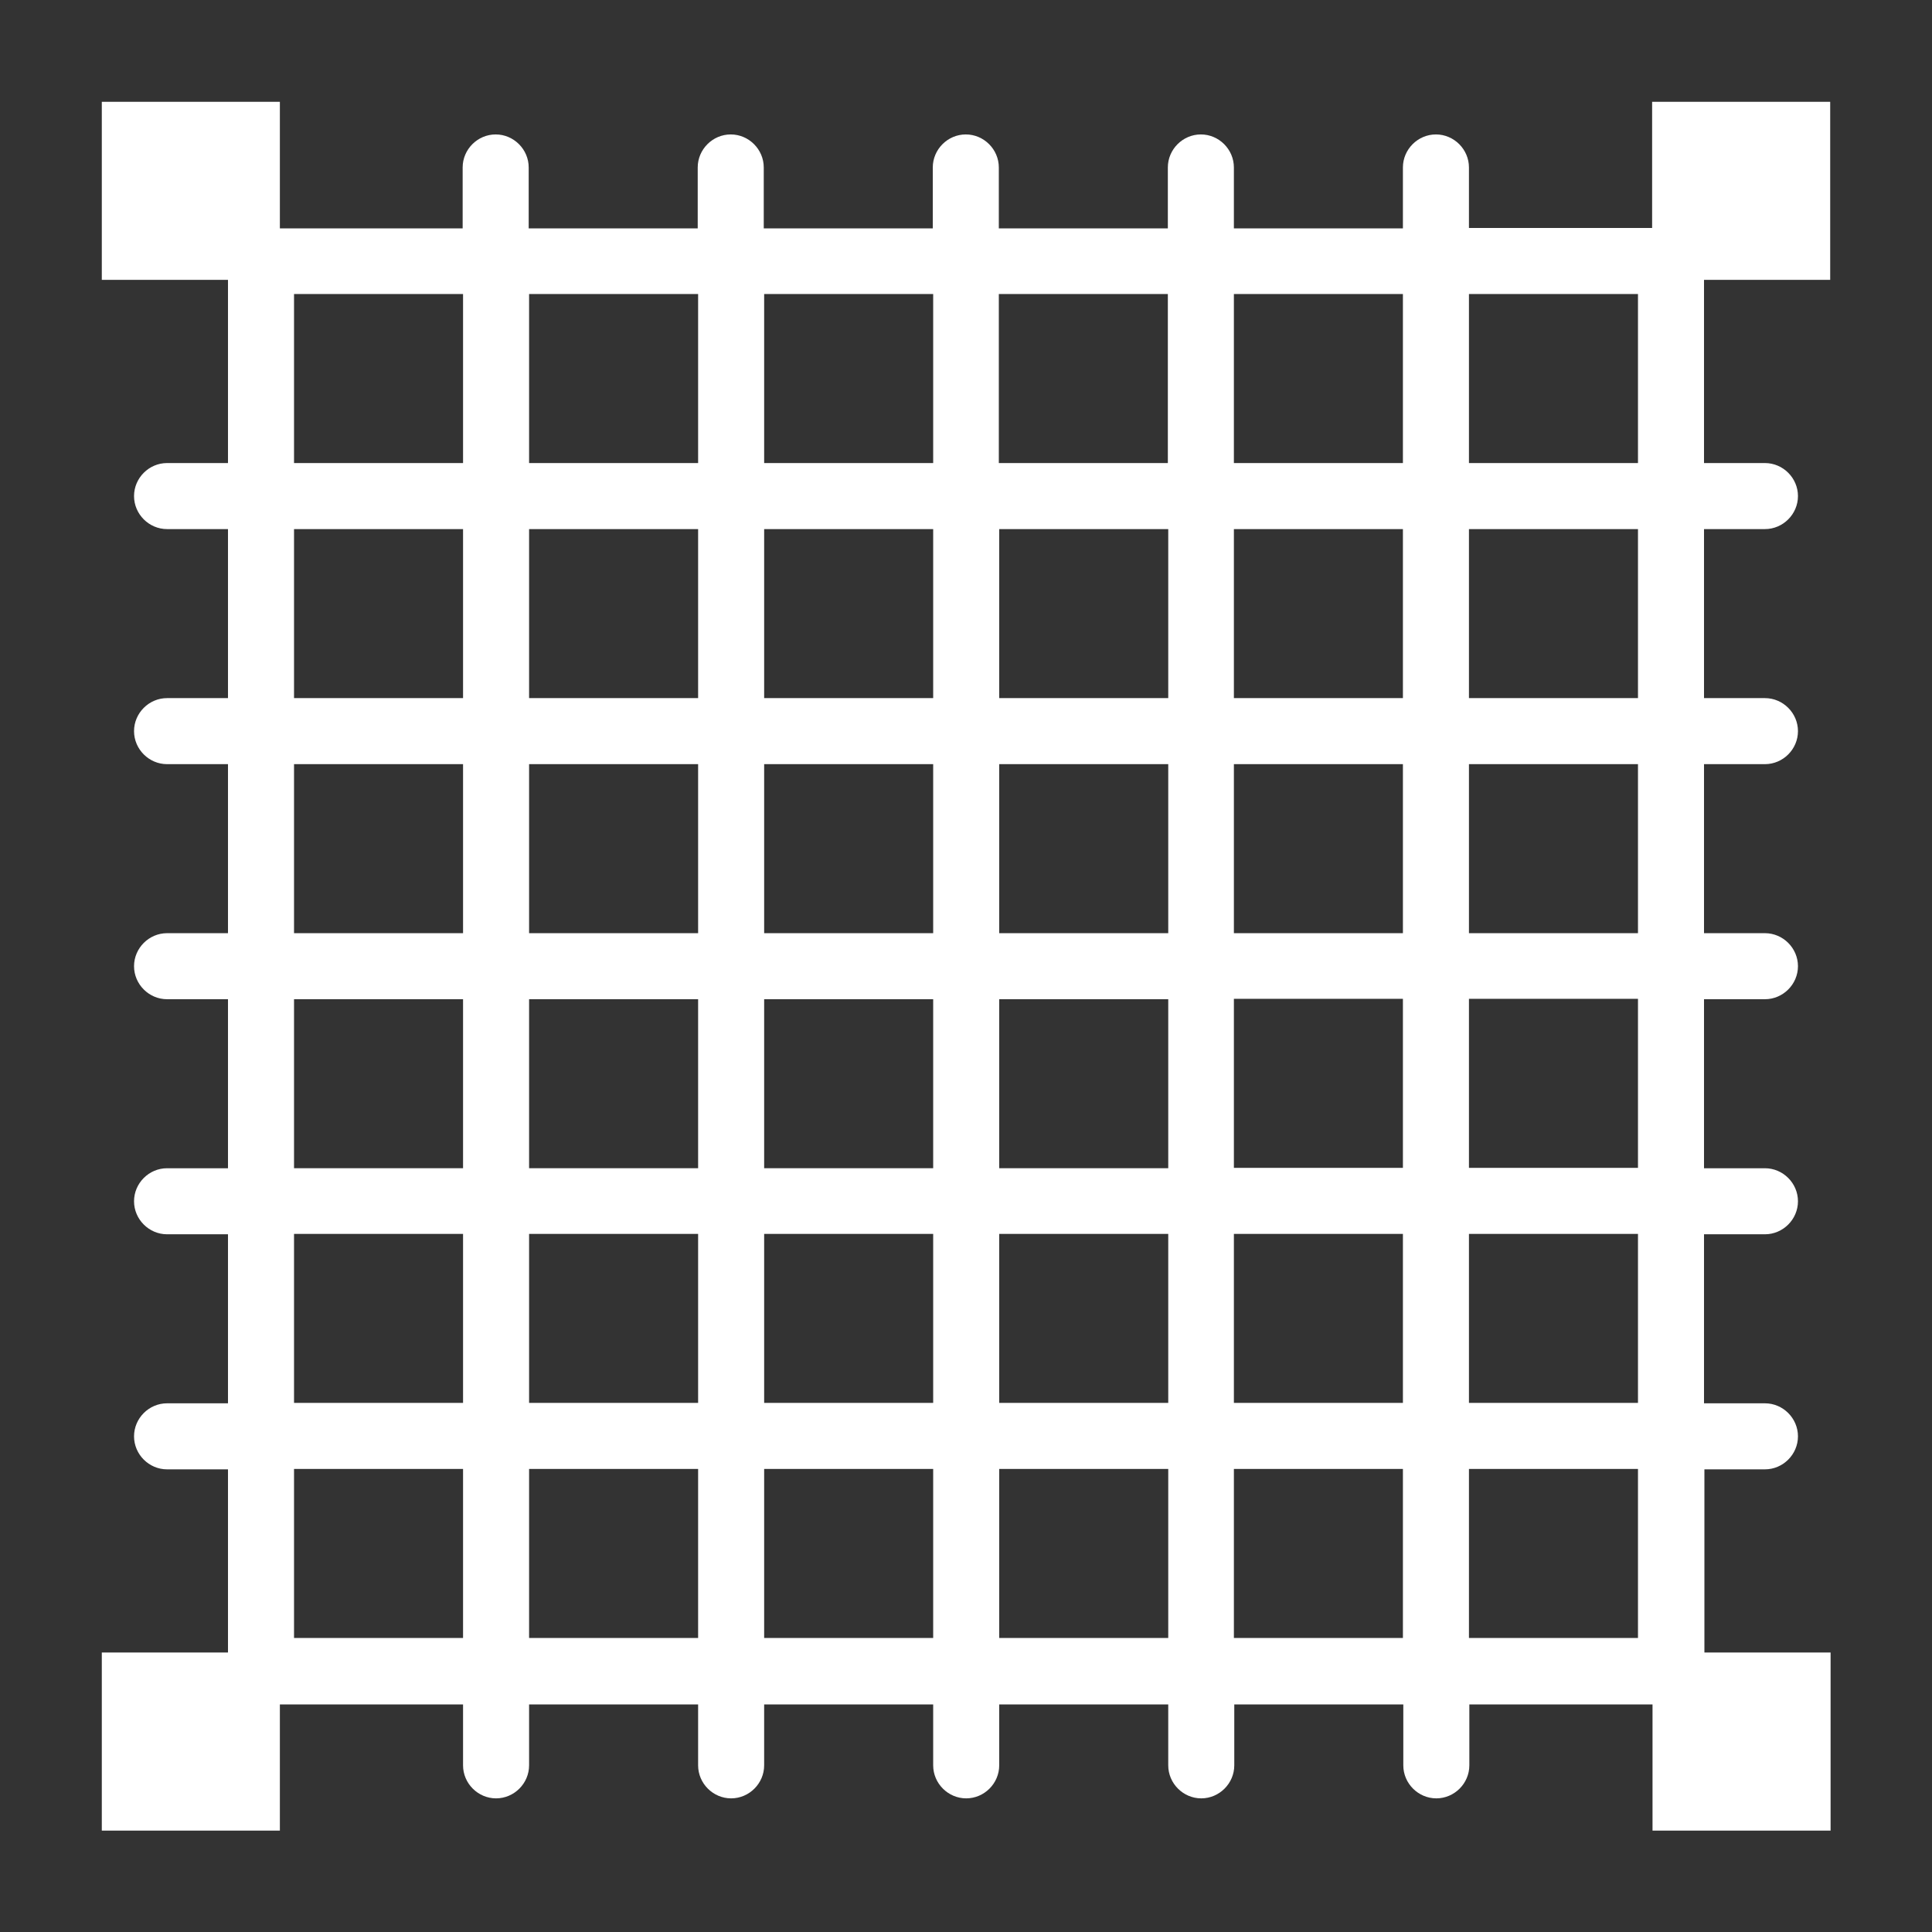 <svg xmlns="http://www.w3.org/2000/svg" fill="#fff" width="512" height="512" viewBox="0 0 491.5 491.5" id="Layer_1"><rect x="0" y="0" width="491.5" height="491.5" fill="#333333" stroke="none"/><path fill-rule="evenodd" d="m465.6 71.2v-45.3h-45.3v32.1h-46.6v-15.4c0-4.6-3.8-8.4-8.4-8.4s-8.4 3.8-8.4 8.4v15.5h-43v-15.5c0-4.6-3.8-8.4-8.4-8.4s-8.4 3.8-8.4 8.4v15.5h-43v-15.5c0-4.6-3.8-8.4-8.4-8.4s-8.4 3.8-8.4 8.4v15.5h-43v-15.5c0-4.6-3.8-8.4-8.4-8.4s-8.4 3.8-8.4 8.4v15.5h-43v-15.5c0-4.6-3.8-8.4-8.4-8.4s-8.4 3.8-8.4 8.4v15.5h-46.5v-32.2h-45.3v45.3h32.1v46.6h-15.5c-4.6 0-8.4 3.8-8.4 8.4s3.8 8.4 8.4 8.4h15.5v43h-15.5c-4.6 0-8.4 3.8-8.4 8.4s3.8 8.4 8.4 8.4h15.5v43h-15.5c-4.6 0-8.4 3.8-8.4 8.4s3.8 8.4 8.4 8.4h15.5v43h-15.5c-4.6 0-8.4 3.8-8.4 8.4s3.8 8.4 8.4 8.4h15.5v43h-15.5c-4.6 0-8.4 3.8-8.4 8.4s3.8 8.4 8.4 8.4h15.5v46.6h-32.1v45.3h45.3v-32.1h46.6v15.5c0 4.6 3.8 8.4 8.4 8.4s8.4-3.8 8.4-8.4v-15.5h43v15.5c0 4.6 3.8 8.4 8.4 8.4s8.4-3.8 8.4-8.4v-15.5h43v15.5c0 4.6 3.8 8.4 8.4 8.4s8.4-3.8 8.4-8.4v-15.5h43v15.5c0 4.6 3.8 8.4 8.4 8.4s8.4-3.8 8.4-8.4v-15.5h43v15.5c0 4.6 3.8 8.4 8.4 8.4s8.4-3.8 8.4-8.4v-15.5h46.6v32.1h45.3v-45.3h-32.1v-46.6h15.4c4.6 0 8.4-3.8 8.4-8.4s-3.8-8.4-8.4-8.4h-15.5v-43h15.5c4.6 0 8.4-3.8 8.4-8.4s-3.8-8.4-8.4-8.4h-15.5v-43h15.5c4.6 0 8.4-3.8 8.4-8.4s-3.8-8.4-8.4-8.4h-15.5v-43h15.5c4.6 0 8.4-3.8 8.4-8.4s-3.8-8.4-8.4-8.4h-15.5v-43h15.5c4.6 0 8.4-3.8 8.4-8.4s-3.8-8.4-8.4-8.4h-15.5v-46.6zm-108.7 3.6v43h-43v-43zm-119.5 179.4v43h-43v-43zm-43-16.8v-43h43v43zm59.8 16.8h43v43h-43zm0-16.8v-43h43v43zm0-59.8v-43h43v43zm-16.8 0h-43v-43h43zm-59.8 0h-43v-43h43zm0 16.8v43h-43v-43zm0 59.8v43h-43v-43zm0 59.7v43h-43v-43zm16.8 0h43v43h-43zm59.8 0h43v43h-43zm59.7 0h43v43h-43zm0-16.8v-43h43v43zm0-59.7v-43h43v43zm0-59.8v-43h43v43zm-16.8-102.8v43h-43v-43zm-59.7 0v43h-43v-43zm-59.8 0v43h-43v-43zm-102.8 0h43v43h-43zm0 59.8h43v43h-43zm0 59.8h43v43h-43zm0 59.8h43v43h-43zm0 59.7h43v43h-43zm0 102.8v-43h43v43zm59.8 0v-43h43v43zm59.8 0v-43h43v43zm59.8 0v-43h43v43zm59.7 0v-43h43v43zm102.8 0h-43v-43h43zm0-59.8h-43v-43h43zm0-59.8h-43v-43h43zm0-59.7h-43v-43h43zm0-59.8h-43v-43h43zm-43-59.8v-43h43v43z" clip-rule="evenodd"></path></svg>